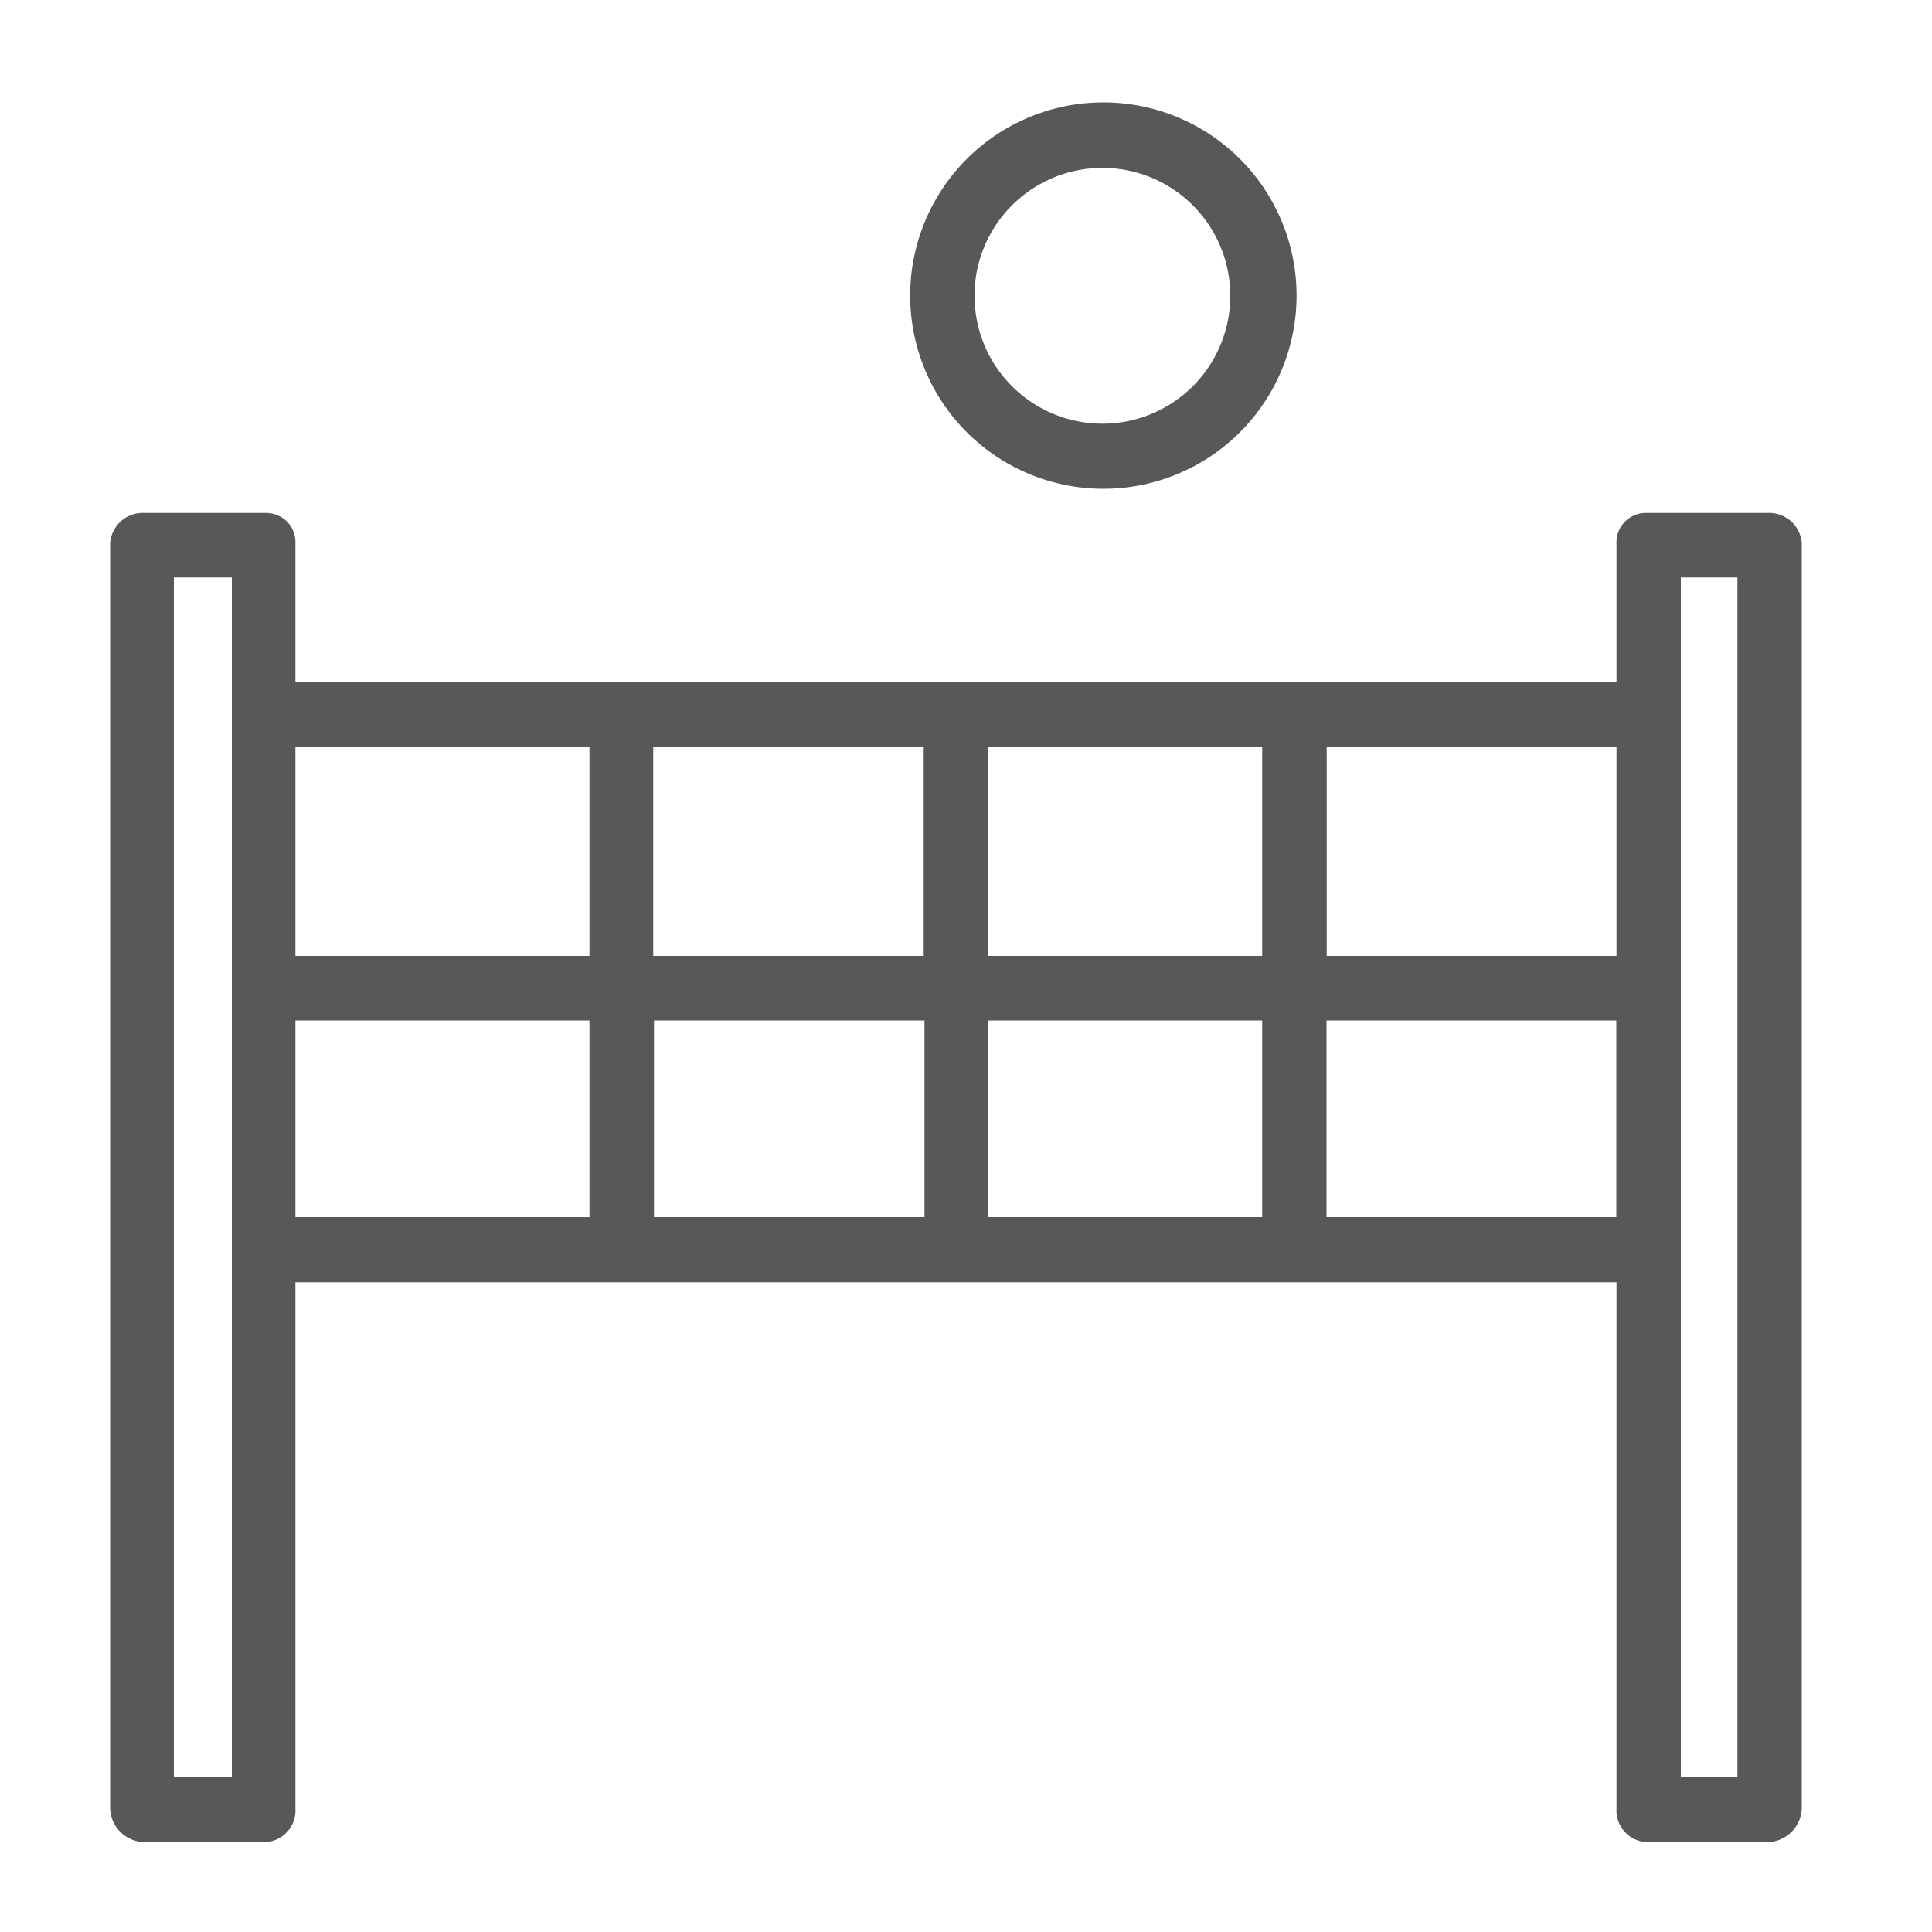 <svg id="Capa_1" data-name="Capa 1" xmlns="http://www.w3.org/2000/svg" viewBox="0 0 100 100"><defs><style>.cls-1{fill:#56585a;}</style></defs><path class="cls-1" d="M7.47,95.35h6.26a1.64,1.64,0,0,0,1.56-1.73V66.37H83.67V93.62a1.64,1.64,0,0,0,1.57,1.73h6.25a1.81,1.81,0,0,0,1.77-1.73V28.13a1.69,1.69,0,0,0-1.77-1.58H85.24a1.51,1.51,0,0,0-1.13.45,1.5,1.5,0,0,0-.44,1.13v7.18H15.29V28.13A1.53,1.53,0,0,0,14.86,27a1.55,1.55,0,0,0-1.13-.45H7.47A1.69,1.69,0,0,0,5.7,28.13V93.62a1.81,1.81,0,0,0,1.77,1.73ZM15.29,63V52.82H30.51V63Zm18.56,0V52.82h14V63Zm17.3,0V52.82H65.33V63Zm17.51,0V52.82h15V63ZM89.93,29.89V92H87V29.89Zm-6.26,8.75V49.48h-15V38.64Zm-18.34,0V49.48H51.15V38.64Zm-17.52,0V49.48h-14V38.64Zm-17.3,0V49.48H15.29V38.64ZM9,29.89H12V92H9Zm0,0"/><path class="cls-1" d="M47.11,15.3a10,10,0,1,0,10-10,10,10,0,0,0-10,10Zm16.57,0a6.62,6.62,0,1,1-6.62-6.61,6.62,6.62,0,0,1,6.62,6.61Zm0,0"/></svg>